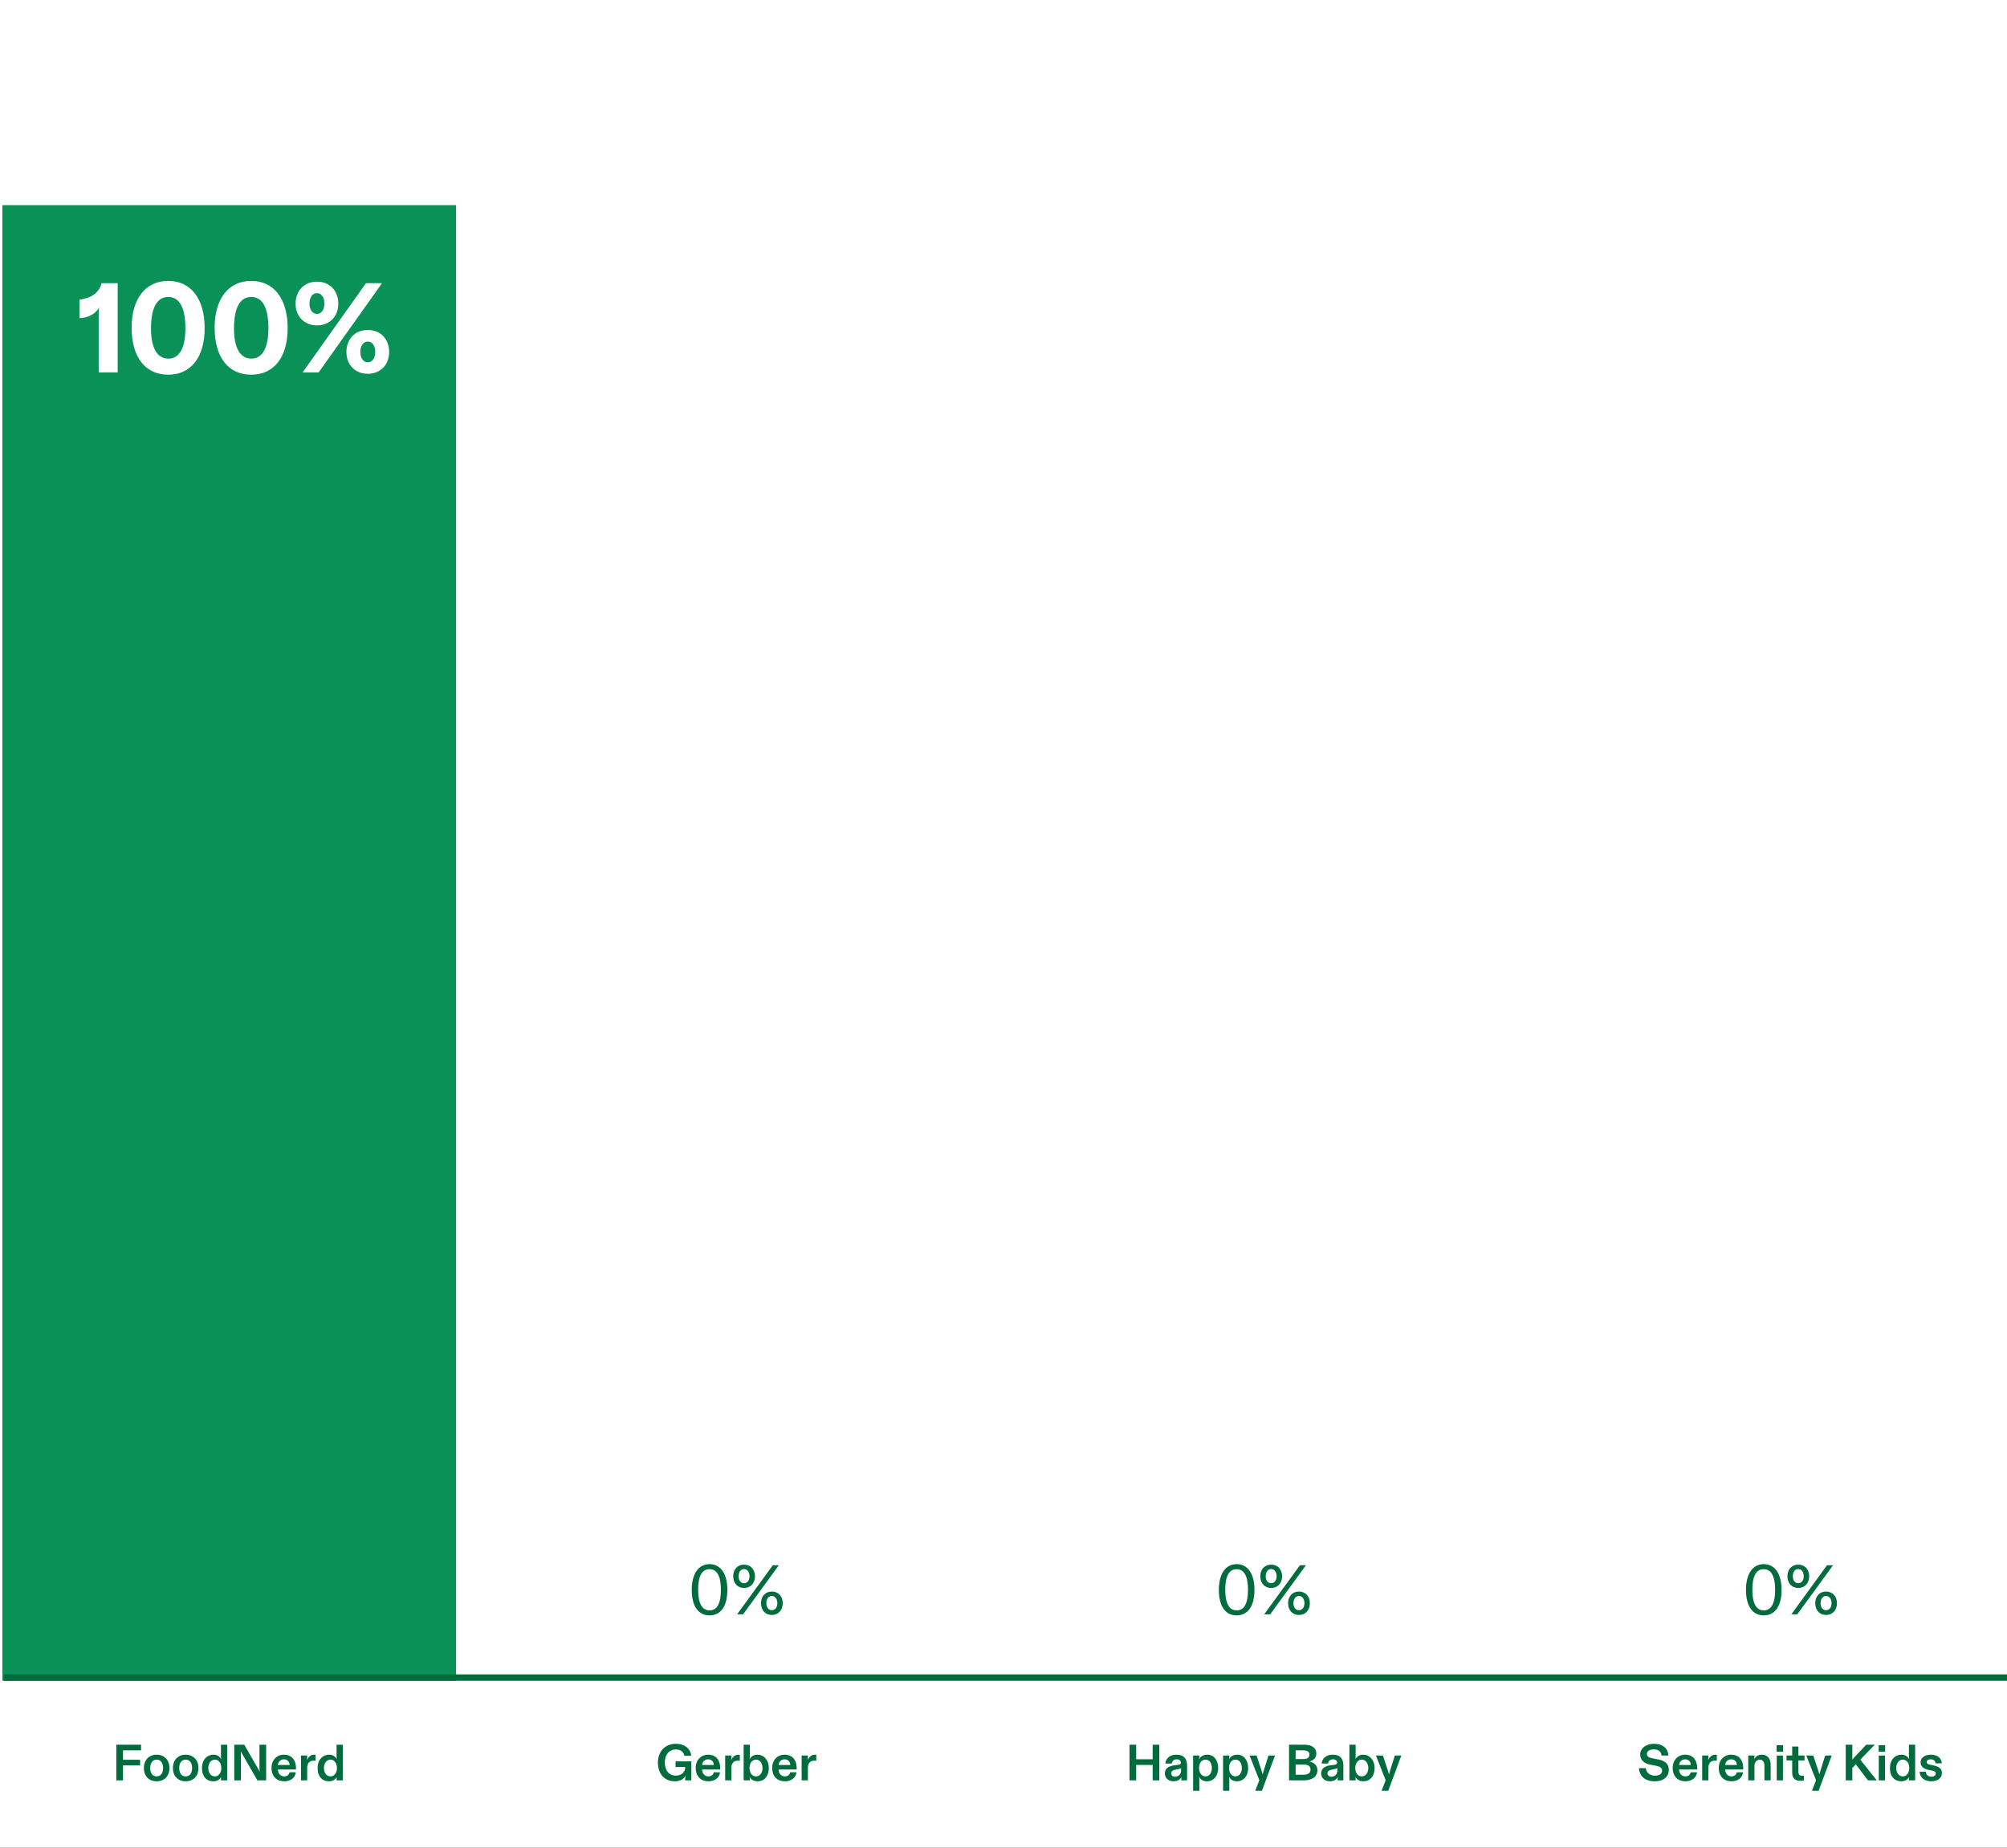 <svg width="630" height="580" viewBox="0 0 630 580" fill="none" xmlns="http://www.w3.org/2000/svg">
<rect x="0" y="0" width="630" height="580" fill="#333333" stroke="none"/>
<g clip-path="url(#clip0_1538_2385)">
<rect width="630" height="580" fill="white"/>
<rect x="0.731" y="64.401" width="142.413" height="463.206" fill="#099157"/>
<path d="M30.977 98.377C30.977 97.778 31.017 97.138 31.137 96.537C29.977 98.537 27.737 99.778 24.937 99.858V94.058C28.457 93.657 31.137 91.978 31.897 88.897H36.937V116.897H30.977V98.377ZM52.8 117.617C45.6 117.617 41.32 112.137 41.32 102.857C41.32 93.618 45.8 88.177 52.8 88.177C59.8 88.177 64.24 93.618 64.24 103.017C64.24 112.137 59.96 117.617 52.8 117.617ZM47.4 103.137C47.4 109.737 49.64 112.577 52.84 112.577C56.04 112.577 58.2 109.697 58.2 103.057C58.2 96.097 56.04 93.218 52.84 93.218C49.56 93.218 47.4 96.097 47.4 103.137ZM78.855 117.617C71.654 117.617 67.374 112.137 67.374 102.857C67.374 93.618 71.855 88.177 78.855 88.177C85.855 88.177 90.294 93.618 90.294 103.017C90.294 112.137 86.014 117.617 78.855 117.617ZM73.454 103.137C73.454 109.737 75.695 112.577 78.894 112.577C82.094 112.577 84.254 109.697 84.254 103.057C84.254 96.097 82.094 93.218 78.894 93.218C75.615 93.218 73.454 96.097 73.454 103.137ZM99.509 102.137C95.549 102.137 92.789 99.377 92.789 95.338C92.789 91.177 95.549 88.418 99.509 88.418C103.429 88.418 106.189 91.177 106.189 95.338C106.189 99.377 103.429 102.137 99.509 102.137ZM94.989 116.897L114.869 88.897H119.909L100.029 116.897H94.989ZM97.149 95.297C97.149 97.177 98.069 98.537 99.509 98.537C100.909 98.537 101.829 97.177 101.829 95.297C101.829 93.377 100.909 92.017 99.509 92.017C98.069 92.017 97.149 93.377 97.149 95.297ZM108.749 110.497C108.749 106.377 111.469 103.577 115.469 103.577C119.389 103.577 122.149 106.377 122.149 110.497C122.149 114.537 119.389 117.337 115.469 117.337C111.469 117.337 108.749 114.537 108.749 110.497ZM113.109 110.457C113.109 112.377 114.029 113.737 115.469 113.737C116.869 113.737 117.789 112.377 117.789 110.457C117.789 108.577 116.869 107.217 115.469 107.217C114.029 107.217 113.109 108.577 113.109 110.457Z" fill="white"/>
<path d="M222.73 507.082C219.166 507.082 217.142 504.134 217.142 499.074C217.142 494.014 219.276 491 222.73 491C226.14 491 228.318 493.948 228.318 499.074C228.318 504.2 226.228 507.082 222.73 507.082ZM219.144 499.074C219.144 503.496 220.508 505.52 222.73 505.52C224.974 505.52 226.294 503.518 226.294 499.074C226.294 494.63 224.996 492.584 222.73 492.584C220.398 492.584 219.144 494.652 219.144 499.074ZM233.56 498.48C231.536 498.48 230.15 496.984 230.15 494.806C230.15 492.628 231.536 491.154 233.56 491.154C235.584 491.154 236.992 492.628 236.992 494.806C236.992 496.984 235.584 498.48 233.56 498.48ZM231.382 506.752L242.58 491.352H244.472L233.252 506.752H231.382ZM231.844 494.806C231.844 496.104 232.526 496.984 233.56 496.984C234.572 496.984 235.276 496.104 235.276 494.806C235.276 493.464 234.572 492.54 233.56 492.54C232.526 492.54 231.844 493.464 231.844 494.806ZM238.884 503.254C238.884 501.098 240.248 499.602 242.272 499.602C244.318 499.602 245.704 501.098 245.704 503.254C245.704 505.454 244.318 506.95 242.272 506.95C240.248 506.95 238.884 505.454 238.884 503.254ZM240.556 503.254C240.556 504.574 241.26 505.454 242.272 505.454C243.306 505.454 244.01 504.574 244.01 503.254C244.01 501.912 243.306 500.988 242.272 500.988C241.26 500.988 240.556 501.912 240.556 503.254Z" fill="#006C3E"/>
<path d="M388.19 507.082C384.626 507.082 382.602 504.134 382.602 499.074C382.602 494.014 384.736 491 388.19 491C391.6 491 393.778 493.948 393.778 499.074C393.778 504.2 391.688 507.082 388.19 507.082ZM384.604 499.074C384.604 503.496 385.968 505.52 388.19 505.52C390.434 505.52 391.754 503.518 391.754 499.074C391.754 494.63 390.456 492.584 388.19 492.584C385.858 492.584 384.604 494.652 384.604 499.074ZM399.02 498.48C396.996 498.48 395.61 496.984 395.61 494.806C395.61 492.628 396.996 491.154 399.02 491.154C401.044 491.154 402.452 492.628 402.452 494.806C402.452 496.984 401.044 498.48 399.02 498.48ZM396.842 506.752L408.04 491.352H409.932L398.712 506.752H396.842ZM397.304 494.806C397.304 496.104 397.986 496.984 399.02 496.984C400.032 496.984 400.736 496.104 400.736 494.806C400.736 493.464 400.032 492.54 399.02 492.54C397.986 492.54 397.304 493.464 397.304 494.806ZM404.344 503.254C404.344 501.098 405.708 499.602 407.732 499.602C409.778 499.602 411.164 501.098 411.164 503.254C411.164 505.454 409.778 506.95 407.732 506.95C405.708 506.95 404.344 505.454 404.344 503.254ZM406.016 503.254C406.016 504.574 406.72 505.454 407.732 505.454C408.766 505.454 409.47 504.574 409.47 503.254C409.47 501.912 408.766 500.988 407.732 500.988C406.72 500.988 406.016 501.912 406.016 503.254Z" fill="#006C3E"/>
<path d="M553.65 507.082C550.086 507.082 548.062 504.134 548.062 499.074C548.062 494.014 550.196 491 553.65 491C557.06 491 559.238 493.948 559.238 499.074C559.238 504.2 557.148 507.082 553.65 507.082ZM550.064 499.074C550.064 503.496 551.428 505.52 553.65 505.52C555.894 505.52 557.214 503.518 557.214 499.074C557.214 494.63 555.916 492.584 553.65 492.584C551.318 492.584 550.064 494.652 550.064 499.074ZM564.48 498.48C562.456 498.48 561.07 496.984 561.07 494.806C561.07 492.628 562.456 491.154 564.48 491.154C566.504 491.154 567.912 492.628 567.912 494.806C567.912 496.984 566.504 498.48 564.48 498.48ZM562.302 506.752L573.5 491.352H575.392L564.172 506.752H562.302ZM562.764 494.806C562.764 496.104 563.446 496.984 564.48 496.984C565.492 496.984 566.196 496.104 566.196 494.806C566.196 493.464 565.492 492.54 564.48 492.54C563.446 492.54 562.764 493.464 562.764 494.806ZM569.804 503.254C569.804 501.098 571.168 499.602 573.192 499.602C575.238 499.602 576.624 501.098 576.624 503.254C576.624 505.454 575.238 506.95 573.192 506.95C571.168 506.95 569.804 505.454 569.804 503.254ZM571.476 503.254C571.476 504.574 572.18 505.454 573.192 505.454C574.226 505.454 574.93 504.574 574.93 503.254C574.93 501.912 574.226 500.988 573.192 500.988C572.18 500.988 571.476 501.912 571.476 503.254Z" fill="#006C3E"/>
<path d="M36.513 558.876V547.676H44.273V549.452H38.609V552.396H43.969V554.172H38.609V558.876H36.513ZM49.169 559.164C46.817 559.164 45.169 557.596 45.169 555.004C45.169 552.444 46.833 550.812 49.169 550.812C51.521 550.812 53.185 552.444 53.185 555.004C53.185 557.596 51.521 559.164 49.169 559.164ZM47.153 555.004C47.153 556.668 47.953 557.628 49.169 557.628C50.385 557.628 51.201 556.668 51.201 555.004C51.201 553.308 50.369 552.364 49.169 552.364C47.985 552.364 47.153 553.308 47.153 555.004ZM58.279 559.164C55.926 559.164 54.279 557.596 54.279 555.004C54.279 552.444 55.943 550.812 58.279 550.812C60.63 550.812 62.294 552.444 62.294 555.004C62.294 557.596 60.63 559.164 58.279 559.164ZM56.263 555.004C56.263 556.668 57.062 557.628 58.279 557.628C59.495 557.628 60.31 556.668 60.31 555.004C60.31 553.308 59.478 552.364 58.279 552.364C57.094 552.364 56.263 553.308 56.263 555.004ZM66.972 559.164C64.908 559.164 63.404 557.756 63.404 555.004C63.404 552.204 65.18 550.812 67.004 550.812C68.22 550.812 68.972 551.436 69.42 552.188C69.356 551.9 69.356 551.66 69.356 551.42V547.676H71.308V558.876H69.356V558.556C69.356 558.284 69.356 558.076 69.42 557.804C69.116 558.38 68.412 559.164 66.972 559.164ZM65.388 554.988C65.388 556.604 66.268 557.628 67.436 557.628C68.604 557.628 69.468 556.556 69.468 554.988C69.468 553.388 68.604 552.364 67.436 552.364C66.268 552.364 65.388 553.436 65.388 554.988ZM73.529 558.876V547.676H76.681L81.513 556.108C81.465 555.628 81.449 555.02 81.449 554.428V547.676H83.545V558.876H80.793L75.561 549.74C75.625 550.38 75.625 550.812 75.625 551.308V558.876H73.529ZM89.216 559.164C86.88 559.164 85.232 557.66 85.232 554.956C85.232 552.492 86.88 550.812 89.152 550.812C91.536 550.812 92.912 552.476 92.912 555.02V555.452H87.232C87.248 556.684 88.032 557.628 89.216 557.628C90.064 557.628 90.752 557.148 90.88 556.332H92.864C92.704 557.932 91.328 559.164 89.216 559.164ZM87.216 554.044H90.912C90.88 552.988 90.192 552.268 89.136 552.268C88.08 552.268 87.328 553.02 87.216 554.044ZM94.477 558.876V551.068H96.428V551.66C96.428 551.948 96.412 552.188 96.365 552.476C96.781 551.596 97.484 550.812 98.653 550.812C98.812 550.812 98.941 550.828 99.069 550.86V552.748C98.941 552.716 98.764 552.684 98.508 552.684C97.308 552.684 96.428 553.292 96.428 555.004V558.876H94.477ZM103.269 559.164C101.205 559.164 99.701 557.756 99.701 555.004C99.701 552.204 101.477 550.812 103.301 550.812C104.517 550.812 105.269 551.436 105.717 552.188C105.653 551.9 105.653 551.66 105.653 551.42V547.676H107.605V558.876H105.653V558.556C105.653 558.284 105.653 558.076 105.717 557.804C105.413 558.38 104.709 559.164 103.269 559.164ZM101.685 554.988C101.685 556.604 102.565 557.628 103.733 557.628C104.901 557.628 105.765 556.556 105.765 554.988C105.765 553.388 104.901 552.364 103.733 552.364C102.565 552.364 101.685 553.436 101.685 554.988Z" fill="#006C3E"/>
<path d="M211.798 559.164C208.63 559.164 206.518 556.86 206.518 553.276C206.518 549.82 208.774 547.388 212.15 547.388C214.95 547.388 216.758 548.972 216.966 551.148H214.806C214.662 550.028 213.67 549.164 212.182 549.164C210.118 549.164 208.678 550.732 208.678 553.276C208.678 555.82 210.086 557.388 212.134 557.388C213.798 557.388 215.094 556.364 215.094 554.764V554.684H212.054V552.908H217.014V558.876H215.094V558.524C215.094 558.14 215.126 557.772 215.206 557.404C214.678 558.412 213.542 559.164 211.798 559.164ZM222.376 559.164C220.04 559.164 218.392 557.66 218.392 554.956C218.392 552.492 220.04 550.812 222.312 550.812C224.696 550.812 226.072 552.476 226.072 555.02V555.452H220.392C220.408 556.684 221.192 557.628 222.376 557.628C223.224 557.628 223.912 557.148 224.04 556.332H226.024C225.864 557.932 224.488 559.164 222.376 559.164ZM220.376 554.044H224.072C224.04 552.988 223.352 552.268 222.296 552.268C221.24 552.268 220.488 553.02 220.376 554.044ZM227.637 558.876V551.068H229.589V551.66C229.589 551.948 229.573 552.188 229.525 552.476C229.941 551.596 230.645 550.812 231.813 550.812C231.973 550.812 232.101 550.828 232.229 550.86V552.748C232.101 552.716 231.925 552.684 231.669 552.684C230.469 552.684 229.589 553.292 229.589 555.004V558.876H227.637ZM237.834 559.164C236.522 559.164 235.738 558.572 235.322 557.804C235.37 558.108 235.386 558.3 235.386 558.556V558.876H233.434V547.676H235.386V551.42C235.386 551.692 235.354 551.932 235.322 552.188C235.818 551.372 236.602 550.812 237.802 550.812C239.69 550.812 241.338 552.396 241.338 555.004C241.338 557.628 239.85 559.164 237.834 559.164ZM235.274 555.004C235.274 556.556 236.122 557.628 237.306 557.628C238.506 557.628 239.354 556.556 239.354 555.004C239.354 553.436 238.506 552.364 237.306 552.364C236.122 552.364 235.274 553.436 235.274 555.004ZM246.376 559.164C244.04 559.164 242.392 557.66 242.392 554.956C242.392 552.492 244.04 550.812 246.312 550.812C248.696 550.812 250.072 552.476 250.072 555.02V555.452H244.392C244.408 556.684 245.192 557.628 246.376 557.628C247.224 557.628 247.912 557.148 248.04 556.332H250.024C249.864 557.932 248.488 559.164 246.376 559.164ZM244.376 554.044H248.072C248.04 552.988 247.352 552.268 246.296 552.268C245.24 552.268 244.488 553.02 244.376 554.044ZM251.637 558.876V551.068H253.589V551.66C253.589 551.948 253.573 552.188 253.525 552.476C253.941 551.596 254.645 550.812 255.813 550.812C255.973 550.812 256.101 550.828 256.229 550.86V552.748C256.101 552.716 255.925 552.684 255.669 552.684C254.469 552.684 253.589 553.292 253.589 555.004V558.876H251.637Z" fill="#006C3E"/>
<path d="M354.555 558.876V547.676H356.651V552.252H361.819V547.676H363.915V558.876H361.819V554.028H356.651V558.876H354.555ZM368.338 559.164C366.978 559.164 365.65 558.268 365.65 556.732C365.65 554.972 367.01 554.364 368.69 554.14L369.81 553.996C370.45 553.916 370.674 553.676 370.674 553.292C370.674 552.748 370.226 552.268 369.394 552.268C368.482 552.268 367.906 552.78 367.826 553.596H365.81C365.938 551.964 367.266 550.812 369.282 550.812C371.666 550.812 372.626 552.092 372.626 554.284V558.876H370.818V558.556C370.818 558.3 370.85 558.06 370.898 557.804C370.482 558.572 369.682 559.164 368.338 559.164ZM367.634 556.652C367.634 557.34 368.178 557.724 368.866 557.724C369.906 557.724 370.738 556.956 370.738 555.852V555.004C370.562 555.164 370.29 555.244 369.81 555.34L369.17 555.468C368.258 555.644 367.634 555.948 367.634 556.652ZM374.519 562.14V551.068H376.471V551.42C376.471 551.66 376.455 551.868 376.407 552.188C376.903 551.356 377.735 550.812 378.967 550.812C381.031 550.812 382.391 552.54 382.391 555.02C382.391 557.548 380.871 559.164 378.887 559.164C377.575 559.164 376.903 558.604 376.407 557.804C376.455 558.124 376.471 558.332 376.471 558.556V562.14H374.519ZM376.391 554.988C376.391 556.556 377.223 557.628 378.407 557.628C379.607 557.628 380.407 556.556 380.407 554.988C380.407 553.452 379.655 552.364 378.407 552.364C377.239 552.364 376.391 553.372 376.391 554.988ZM383.925 562.14V551.068H385.877V551.42C385.877 551.66 385.861 551.868 385.813 552.188C386.309 551.356 387.141 550.812 388.373 550.812C390.437 550.812 391.797 552.54 391.797 555.02C391.797 557.548 390.277 559.164 388.293 559.164C386.981 559.164 386.309 558.604 385.813 557.804C385.861 558.124 385.877 558.332 385.877 558.556V562.14H383.925ZM385.797 554.988C385.797 556.556 386.629 557.628 387.813 557.628C389.013 557.628 389.813 556.556 389.813 554.988C389.813 553.452 389.061 552.364 387.813 552.364C386.645 552.364 385.797 553.372 385.797 554.988ZM394.039 562.14L395.303 558.812L392.247 551.068H394.439L396.103 556.108C396.199 556.38 396.279 556.668 396.359 557.036C396.423 556.668 396.519 556.38 396.599 556.108L398.183 551.068H400.231L396.119 562.14H394.039ZM404.634 558.876V547.676H409.37C411.53 547.676 413.194 548.476 413.194 550.508C413.194 551.9 412.17 552.652 411.018 552.956C412.49 553.26 413.53 554.172 413.53 555.66C413.53 558.044 411.402 558.876 409.146 558.876H404.634ZM406.698 557.1H409.226C410.682 557.1 411.37 556.54 411.37 555.5C411.37 554.38 410.682 553.916 409.226 553.916H406.698V557.1ZM406.698 552.188H409.114C410.458 552.188 411.034 551.66 411.034 550.764C411.034 549.932 410.458 549.452 409.114 549.452H406.698V552.188ZM417.4 559.164C416.04 559.164 414.712 558.268 414.712 556.732C414.712 554.972 416.072 554.364 417.752 554.14L418.872 553.996C419.512 553.916 419.736 553.676 419.736 553.292C419.736 552.748 419.288 552.268 418.456 552.268C417.544 552.268 416.968 552.78 416.888 553.596H414.872C415 551.964 416.328 550.812 418.344 550.812C420.728 550.812 421.688 552.092 421.688 554.284V558.876H419.88V558.556C419.88 558.3 419.912 558.06 419.96 557.804C419.544 558.572 418.744 559.164 417.4 559.164ZM416.696 556.652C416.696 557.34 417.24 557.724 417.928 557.724C418.968 557.724 419.8 556.956 419.8 555.852V555.004C419.624 555.164 419.352 555.244 418.872 555.34L418.232 555.468C417.32 555.644 416.696 555.948 416.696 556.652ZM427.981 559.164C426.669 559.164 425.885 558.572 425.469 557.804C425.517 558.108 425.533 558.3 425.533 558.556V558.876H423.581V547.676H425.533V551.42C425.533 551.692 425.501 551.932 425.469 552.188C425.965 551.372 426.749 550.812 427.949 550.812C429.837 550.812 431.485 552.396 431.485 555.004C431.485 557.628 429.997 559.164 427.981 559.164ZM425.421 555.004C425.421 556.556 426.269 557.628 427.453 557.628C428.653 557.628 429.501 556.556 429.501 555.004C429.501 553.436 428.653 552.364 427.453 552.364C426.269 552.364 425.421 553.436 425.421 555.004ZM433.695 562.14L434.959 558.812L431.903 551.068H434.095L435.759 556.108C435.855 556.38 435.935 556.668 436.015 557.036C436.079 556.668 436.175 556.38 436.255 556.108L437.839 551.068H439.887L435.775 562.14H433.695Z" fill="#006C3E"/>
<path d="M519.401 559.164C516.393 559.164 514.633 557.532 514.457 555.036H516.633C516.745 556.588 518.009 557.388 519.497 557.388C520.745 557.388 521.737 556.94 521.737 555.852C521.737 555.004 521.129 554.54 519.897 554.3L517.993 553.932C516.233 553.596 514.857 552.556 514.857 550.764C514.857 548.78 516.697 547.388 519.225 547.388C522.041 547.388 523.593 548.892 523.721 551.068H521.545C521.497 550.028 520.761 549.148 519.129 549.148C517.881 549.148 516.953 549.66 516.953 550.588C516.953 551.452 517.705 551.756 518.841 551.98L520.729 552.348C522.473 552.684 523.849 553.676 523.849 555.548C523.849 557.644 522.281 559.164 519.401 559.164ZM529.054 559.164C526.718 559.164 525.07 557.66 525.07 554.956C525.07 552.492 526.718 550.812 528.99 550.812C531.374 550.812 532.75 552.476 532.75 555.02V555.452H527.07C527.086 556.684 527.87 557.628 529.054 557.628C529.902 557.628 530.59 557.148 530.718 556.332H532.702C532.542 557.932 531.166 559.164 529.054 559.164ZM527.054 554.044H530.75C530.718 552.988 530.03 552.268 528.974 552.268C527.918 552.268 527.166 553.02 527.054 554.044ZM534.314 558.876V551.068H536.266V551.66C536.266 551.948 536.25 552.188 536.202 552.476C536.618 551.596 537.322 550.812 538.49 550.812C538.65 550.812 538.778 550.828 538.906 550.86V552.748C538.778 552.716 538.602 552.684 538.346 552.684C537.146 552.684 536.266 553.292 536.266 555.004V558.876H534.314ZM543.507 559.164C541.171 559.164 539.523 557.66 539.523 554.956C539.523 552.492 541.171 550.812 543.443 550.812C545.827 550.812 547.203 552.476 547.203 555.02V555.452H541.523C541.539 556.684 542.323 557.628 543.507 557.628C544.355 557.628 545.043 557.148 545.171 556.332H547.155C546.995 557.932 545.619 559.164 543.507 559.164ZM541.507 554.044H545.203C545.171 552.988 544.483 552.268 543.427 552.268C542.371 552.268 541.619 553.02 541.507 554.044ZM548.768 558.876V551.068H550.72V551.42C550.72 551.644 550.704 551.884 550.656 552.188C551.088 551.404 551.824 550.812 553.056 550.812C554.784 550.812 555.808 552.028 555.808 553.948V558.876H553.856V554.236C553.856 553.084 553.296 552.364 552.384 552.364C551.424 552.364 550.72 553.212 550.72 554.3V558.876H548.768ZM557.721 558.876V551.068H559.673V558.876H557.721ZM557.689 549.884V547.836H559.721V549.884H557.689ZM565.114 559.02C563.45 559.02 562.57 558.188 562.57 556.444V552.62H560.794V551.068H562.57V548.252H564.522V551.068H566.442V552.62H564.522V556.156C564.522 556.972 564.842 557.452 565.674 557.452C565.866 557.452 566.074 557.436 566.266 557.404V558.876C566.074 558.94 565.61 559.02 565.114 559.02ZM568.788 562.14L570.052 558.812L566.996 551.068H569.188L570.852 556.108C570.948 556.38 571.028 556.668 571.108 557.036C571.172 556.668 571.268 556.38 571.348 556.108L572.932 551.068H574.98L570.868 562.14H568.788ZM579.383 558.876V547.676H581.447V552.412C581.623 552.14 581.863 551.868 582.183 551.532L585.815 547.676H588.487L583.943 552.38L589.127 558.876H586.359L582.551 553.836L581.447 554.988V558.876H579.383ZM589.752 558.876V551.068H591.704V558.876H589.752ZM589.72 549.884V547.836H591.752V549.884H589.72ZM596.825 559.164C594.761 559.164 593.257 557.756 593.257 555.004C593.257 552.204 595.033 550.812 596.857 550.812C598.073 550.812 598.825 551.436 599.273 552.188C599.209 551.9 599.209 551.66 599.209 551.42V547.676H601.161V558.876H599.209V558.556C599.209 558.284 599.209 558.076 599.273 557.804C598.969 558.38 598.265 559.164 596.825 559.164ZM595.241 554.988C595.241 556.604 596.121 557.628 597.289 557.628C598.457 557.628 599.321 556.556 599.321 554.988C599.321 553.388 598.457 552.364 597.289 552.364C596.121 552.364 595.241 553.436 595.241 554.988ZM606.263 559.164C604.055 559.164 602.695 558.012 602.567 556.188H604.551C604.599 557.116 605.175 557.708 606.215 557.708C607.095 557.708 607.655 557.292 607.655 556.7C607.655 556.172 607.207 555.932 606.375 555.772L605.431 555.58C603.799 555.26 602.871 554.492 602.871 553.196C602.871 551.836 604.151 550.812 606.071 550.812C608.167 550.812 609.479 551.9 609.527 553.532H607.575C607.511 552.764 606.951 552.268 606.071 552.268C605.351 552.268 604.791 552.556 604.791 553.116C604.791 553.58 605.095 553.82 606.087 554.012L607.031 554.204C608.567 554.508 609.575 555.212 609.575 556.588C609.575 558.076 608.279 559.164 606.263 559.164Z" fill="#006C3E"/>
<line x1="1.165" y1="526.607" x2="630.231" y2="526.607" stroke="#006C3E" stroke-width="2"/>
</g>
<defs>
<clipPath id="clip0_1538_2385">
<rect width="630" height="580" fill="white"/>
</clipPath>
</defs>
</svg>
